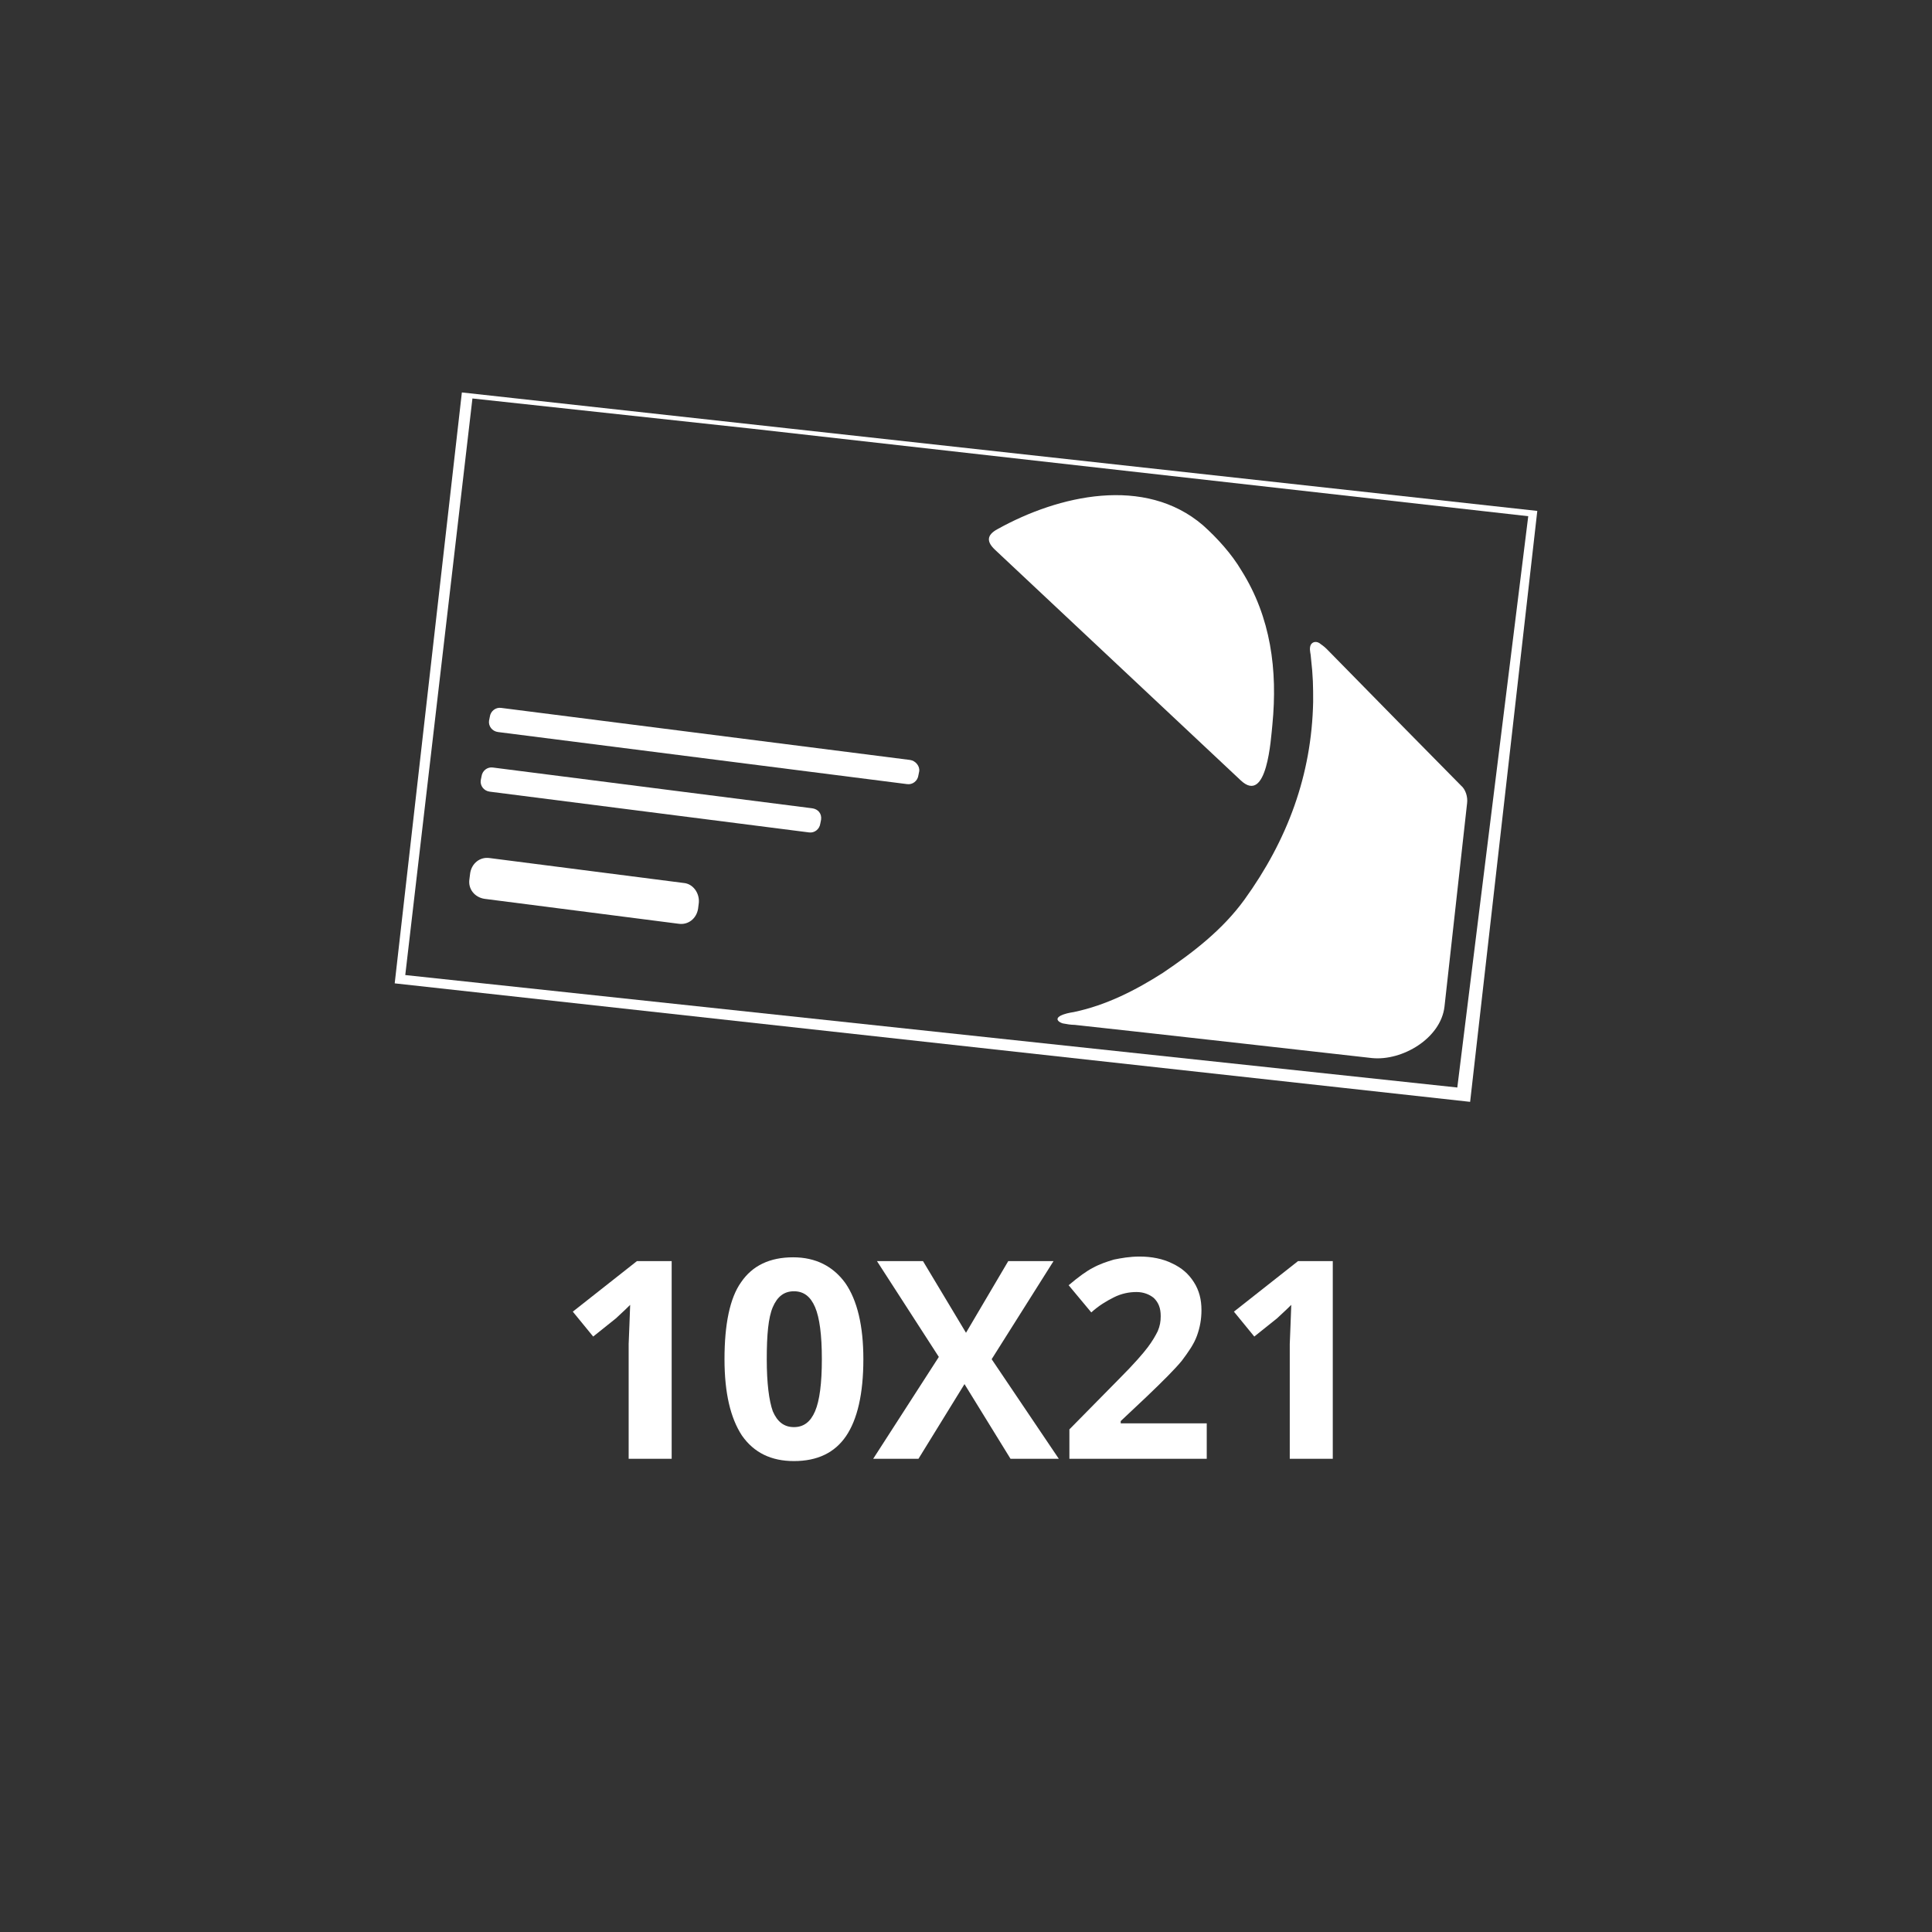 <?xml version="1.0" encoding="utf-8"?>
<!-- Generator: Adobe Illustrator 25.0.0, SVG Export Plug-In . SVG Version: 6.00 Build 0)  -->
<svg version="1.1" baseProfile="tiny" id="Livello_1"
	 xmlns="http://www.w3.org/2000/svg" xmlns:xlink="http://www.w3.org/1999/xlink" x="0px" y="0px" viewBox="0 0 256 256"
	 overflow="visible" xml:space="preserve">
<rect x="0" y="0" width="256" height="256" fill="#333333" stroke="none"/>
<g>
	<path fill="#FFFFFF" d="M107.6,107.1l-42.3-5.4c-0.7-0.1-1.4,0.4-1.5,1.2l-0.1,0.5c-0.1,0.7,0.4,1.4,1.2,1.5l42.3,5.4
		c0.7,0.1,1.4-0.4,1.5-1.2l0.1-0.5C108.9,107.8,108.4,107.2,107.6,107.1z"/>
	<path fill="#FFFFFF" d="M174,93c-0.2,9.7-3.4,18.3-9.1,26.2c-2.9,4-6.8,7-10.8,9.7c-3.6,2.3-7.5,4.3-11.8,5.2
		c-0.6,0.1-1.2,0.2-1.8,0.5c-0.7,0.4-0.3,0.8,0.3,1c0.5,0.1,1.1,0.2,1.6,0.2c7.5,0.8,39.4,4.4,39.4,4.4c4,0.4,9.1-2.6,9.6-6.8
		c1-9,3-27,3-27c0.1-0.8-0.2-1.8-0.8-2.3c-1.4-1.4-13.1-13.3-17.8-18.1c-0.3-0.3-0.7-0.6-1-0.8c-0.5-0.3-1.1-0.1-1.2,0.5
		c-0.1,0.5,0.1,1,0.1,1.4C174,89.7,174,91,174,93z"/>
	<path fill="#FFFFFF" d="M90.6,117l-25.7-3.3c-1.3-0.2-2.4,0.7-2.6,2l-0.1,0.8c-0.2,1.3,0.7,2.4,2,2.6l25.7,3.3
		c1.3,0.2,2.4-0.7,2.6-2l0.1-0.8C92.7,118.3,91.8,117.1,90.6,117z"/>
	<path fill="#FFFFFF" d="M168.6,96c0.7-7.2-0.2-14.2-4.1-20.4c-1.3-2.2-3.2-4.3-5.1-6c-7.7-6.6-19.1-4-27.2,0.5
		c-1.5,0.8-1.5,1.7-0.3,2.8l32.5,30.5C167.9,106.7,168.4,97.9,168.6,96z"/>
	<path fill="#FFFFFF" d="M120.6,100.7l-54.2-6.9c-0.7-0.1-1.4,0.4-1.5,1.2l-0.1,0.5c-0.1,0.7,0.4,1.4,1.2,1.5l54.2,6.9
		c0.7,0.1,1.4-0.4,1.5-1.2l0.1-0.5C121.9,101.5,121.3,100.8,120.6,100.7z"/>
	<path fill="#FFFFFF" d="M61.2,52l142.5,15.7l-8.9,78.3L52.3,130.3L61.2,52z M99.6,56.8l-37-4l-8.9,76.4l139.4,14.9l9.4-75.7
		L99.6,56.8"/>
</g>
<g>
	<path fill="#FFFFFF" d="M88.9,193.3h-5.6v-15.2l0.1-2.5l0.1-2.7c-0.9,0.9-1.6,1.5-1.9,1.8l-3,2.4l-2.7-3.3l8.5-6.7h4.6V193.3z"/>
	<path fill="#FFFFFF" d="M114.4,180.1c0,4.6-0.8,8-2.3,10.2c-1.5,2.2-3.8,3.3-6.9,3.3c-3,0-5.3-1.1-6.9-3.4
		c-1.5-2.3-2.3-5.6-2.3-10.1c0-4.6,0.7-8.1,2.2-10.2c1.5-2.2,3.8-3.3,6.9-3.3c3,0,5.3,1.2,6.9,3.4
		C113.6,172.3,114.4,175.7,114.4,180.1z M101.6,180.1c0,3.2,0.3,5.5,0.8,6.9c0.6,1.4,1.5,2.1,2.8,2.1c1.3,0,2.2-0.7,2.8-2.1
		c0.6-1.4,0.9-3.7,0.9-6.9c0-3.2-0.3-5.5-0.9-6.9s-1.5-2.1-2.8-2.1c-1.3,0-2.2,0.7-2.8,2.1S101.6,176.9,101.6,180.1z"/>
	<path fill="#FFFFFF" d="M140.3,193.3h-6.4l-6.1-9.9l-6.1,9.9h-6l8.7-13.5l-8.2-12.7h6.1l5.7,9.5l5.6-9.5h6l-8.2,13L140.3,193.3z"/>
	<path fill="#FFFFFF" d="M160.1,193.3h-18.4v-3.9l6.6-6.7c2-2,3.2-3.4,3.8-4.2c0.6-0.8,1-1.5,1.3-2.1c0.3-0.7,0.4-1.3,0.4-2
		c0-1.1-0.3-1.8-0.9-2.4c-0.6-0.5-1.4-0.8-2.3-0.8c-1,0-2,0.2-3,0.7s-2,1.1-3,2l-3-3.6c1.3-1.1,2.4-1.9,3.2-2.3
		c0.9-0.5,1.8-0.8,2.8-1.1c1-0.2,2.1-0.4,3.4-0.4c1.6,0,3.1,0.3,4.3,0.9c1.3,0.6,2.2,1.4,2.9,2.5c0.7,1.1,1,2.3,1,3.7
		c0,1.2-0.2,2.3-0.6,3.4c-0.4,1.1-1.1,2.1-2,3.3c-0.9,1.1-2.5,2.7-4.7,4.8l-3.4,3.2v0.3h11.4V193.3z"/>
	<path fill="#FFFFFF" d="M176.5,193.3h-5.6v-15.2l0.1-2.5l0.1-2.7c-0.9,0.9-1.6,1.5-1.9,1.8l-3,2.4l-2.7-3.3l8.5-6.7h4.6V193.3z"/>
</g>
</svg>
